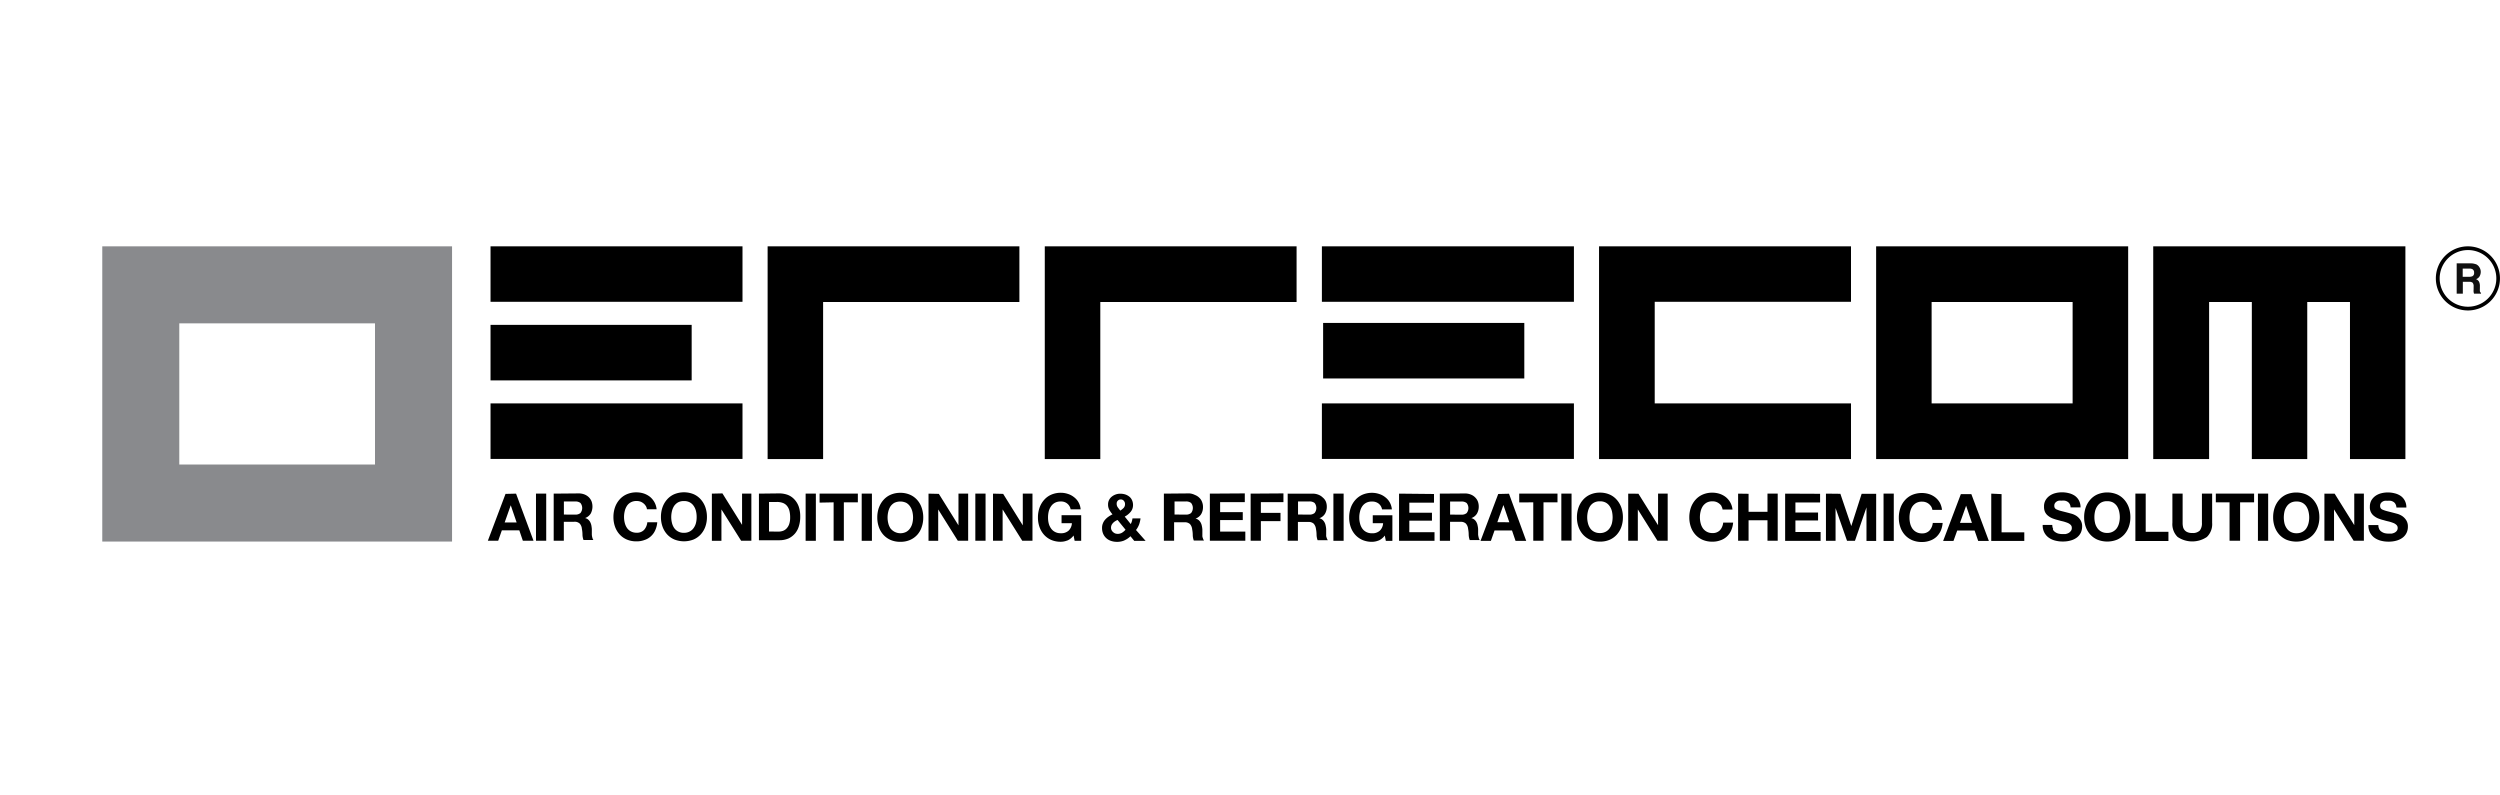 <svg xmlns="http://www.w3.org/2000/svg" width="220.001" height="70" viewBox="0 0 220.001 70">
  <g id="Group_1" data-name="Group 1" transform="translate(-827 -538)">
    <rect id="Rectangle_1" data-name="Rectangle 1" width="220" height="70" transform="translate(827 538)" fill="none"/>
    <g id="Livello_1" data-name="Livello 1" transform="translate(836 559.678)">
      <path id="Path_1" data-name="Path 1" d="M205.658,0V18.719h4.917V4.9h3.76V18.719h4.877V4.9h3.76V18.719h4.877V0ZM181.273,18.719h22.179V0H181.273ZM186.156,4.9h12.408v8.919H186.156V4.883ZM156.889,0V18.719h22.173v-4.9H161.789V4.883h17.273V0ZM132.5,4.883h22.179V0H132.5ZM108.114,0V18.719H113V4.9h17.273V0ZM83.724,0V18.719h4.883V4.9H105.88V0ZM59.34,4.883H81.513V0H59.34Zm73.268,6.742h17.705V6.742H132.608v4.883ZM59.34,11.8h17.7V6.909H59.34v4.883ZM132.5,18.707h22.179V13.819H132.5V18.7Zm-73.159,0H81.513V13.819H59.34V18.7Z" transform="translate(-25.173 0)"/>
      <path id="Path_2" data-name="Path 2" d="M61.463,40.236l-.518-1.514h0l-.535,1.514ZM61.412,37.7l1.537,4.146H62.01l-.311-.915H60.162l-.322.915h-.91l1.555-4.123Zm2.654,4.146h-.9V37.7h.9Zm2.545-2.3a.685.685,0,0,0,.466-.138.71.71,0,0,0,0-.887.714.714,0,0,0-.466-.132h-.99v1.152Zm.322-1.866a1.388,1.388,0,0,1,.5.092,1.186,1.186,0,0,1,.38.242,1.111,1.111,0,0,1,.242.363,1.336,1.336,0,0,1-.069,1.071.962.962,0,0,1-.5.4h0a.656.656,0,0,1,.276.138.748.748,0,0,1,.178.225,1.151,1.151,0,0,1,.1.288,2.88,2.88,0,0,1,.04.311v.5a1.342,1.342,0,0,0,.046.265.576.576,0,0,0,.092.207h-.869a1.486,1.486,0,0,1-.092-.466,2.579,2.579,0,0,0-.052-.518.766.766,0,0,0-.2-.472.645.645,0,0,0-.489-.15h-.9v1.67h-.892V37.7Zm5.89,1.1a.829.829,0,0,0-.2-.225.973.973,0,0,0-.271-.155,1.019,1.019,0,0,0-.322-.052,1.042,1.042,0,0,0-.518.115.961.961,0,0,0-.345.317,1.462,1.462,0,0,0-.19.455,2.251,2.251,0,0,0-.063.524,2.107,2.107,0,0,0,.063.507,1.393,1.393,0,0,0,.19.443.95.95,0,0,0,.345.311,1.042,1.042,0,0,0,.518.121.852.852,0,0,0,.651-.253,1.18,1.18,0,0,0,.282-.668h.875a2.067,2.067,0,0,1-.178.7,1.537,1.537,0,0,1-.38.53,1.5,1.5,0,0,1-.576.334,1.923,1.923,0,0,1-.7.115,2.1,2.1,0,0,1-.846-.161,1.842,1.842,0,0,1-.639-.455,2,2,0,0,1-.4-.679,2.5,2.5,0,0,1-.138-.841,2.6,2.6,0,0,1,.138-.858,2.078,2.078,0,0,1,.4-.685,1.8,1.8,0,0,1,.639-.466,2.1,2.1,0,0,1,.846-.167,2.13,2.13,0,0,1,.645.1,1.808,1.808,0,0,1,.541.288,1.624,1.624,0,0,1,.392.466,1.6,1.6,0,0,1,.2.633h-.852a.72.72,0,0,0-.1-.288m2.3,1.486a1.394,1.394,0,0,0,.19.443,1,1,0,0,0,.864.432,1.013,1.013,0,0,0,.518-.121.95.95,0,0,0,.345-.311,1.29,1.29,0,0,0,.2-.443,2.1,2.1,0,0,0,.058-.507,2.252,2.252,0,0,0-.058-.524,1.347,1.347,0,0,0-.2-.455.961.961,0,0,0-.345-.317,1.013,1.013,0,0,0-.518-.115,1.042,1.042,0,0,0-.518.115,1.071,1.071,0,0,0-.345.317,1.463,1.463,0,0,0-.19.455,2.252,2.252,0,0,0-.063.524,2.108,2.108,0,0,0,.063.507M74.3,38.9a2.079,2.079,0,0,1,.4-.685,1.8,1.8,0,0,1,.639-.466,2.246,2.246,0,0,1,1.7,0,1.779,1.779,0,0,1,.633.466,2.079,2.079,0,0,1,.4.685,2.6,2.6,0,0,1,.138.858,2.5,2.5,0,0,1-.138.841,2,2,0,0,1-.4.679,1.819,1.819,0,0,1-.633.455,2.3,2.3,0,0,1-1.7,0,1.842,1.842,0,0,1-.639-.455,2,2,0,0,1-.4-.679,2.5,2.5,0,0,1-.138-.841A2.6,2.6,0,0,1,74.3,38.9m5.274-1.221,1.727,2.77h0V37.7h.818v4.146h-.9L79.485,39.09h0v2.758h-.841V37.7Zm4.934,3.363a1.2,1.2,0,0,0,.38-.063.771.771,0,0,0,.328-.213,1.031,1.031,0,0,0,.23-.38,1.727,1.727,0,0,0,.086-.576,2.378,2.378,0,0,0-.058-.576,1.111,1.111,0,0,0-.2-.432.875.875,0,0,0-.363-.276,1.485,1.485,0,0,0-.576-.092h-.662v2.6Zm.063-3.363a2.234,2.234,0,0,1,.743.127,1.578,1.578,0,0,1,.576.386,1.791,1.791,0,0,1,.392.633,2.62,2.62,0,0,1,.138.892,2.764,2.764,0,0,1-.115.835,1.79,1.79,0,0,1-.345.656,1.727,1.727,0,0,1-.576.438,2.021,2.021,0,0,1-.823.155H82.785V37.7Zm3.224,4.169h-.9V37.7h.9Zm.328-3.357V37.7H91.49v.766H90.258v3.38h-.9v-3.38Zm4.606,3.357h-.9V37.7h.9Zm1.439-1.537a1.393,1.393,0,0,0,.19.443,1.117,1.117,0,0,0,1.388.311.979.979,0,0,0,.34-.311,1.29,1.29,0,0,0,.2-.443,2.107,2.107,0,0,0,.063-.507,2.251,2.251,0,0,0-.063-.524,1.347,1.347,0,0,0-.2-.455,1,1,0,0,0-.34-.317,1.238,1.238,0,0,0-1.042,0,1.071,1.071,0,0,0-.345.317,1.463,1.463,0,0,0-.19.455,2.252,2.252,0,0,0-.063.524,2.107,2.107,0,0,0,.063.507m-.829-1.365a2.079,2.079,0,0,1,.4-.685,1.8,1.8,0,0,1,.639-.466,2.113,2.113,0,0,1,.846-.167,2.084,2.084,0,0,1,.852.167,1.8,1.8,0,0,1,.639.466,1.969,1.969,0,0,1,.392.685,2.6,2.6,0,0,1,.138.858,2.5,2.5,0,0,1-.138.841,1.894,1.894,0,0,1-.392.679,1.843,1.843,0,0,1-.639.455,2.084,2.084,0,0,1-.852.161,2.113,2.113,0,0,1-.846-.161,1.842,1.842,0,0,1-.639-.455,2,2,0,0,1-.4-.679A2.5,2.5,0,0,1,93.2,39.8a2.6,2.6,0,0,1,.138-.858m5.28-1.221,1.727,2.77h0V37.7h.852v4.146h-.91L98.561,39.09h0v2.758h-.852V37.7Zm4.111,4.123h-.9V37.7h.9Zm1.549-4.123,1.727,2.77h0V37.7h.852v4.146h-.9l-1.727-2.758h0v2.758h-.846V37.7Zm5.66,4.094a1.56,1.56,0,0,1-.576.121,2.125,2.125,0,0,1-.852-.161,1.82,1.82,0,0,1-.633-.455,2,2,0,0,1-.4-.679,2.5,2.5,0,0,1-.138-.841,2.6,2.6,0,0,1,.138-.858,2.079,2.079,0,0,1,.4-.685,1.779,1.779,0,0,1,.633-.466,2.125,2.125,0,0,1,.852-.167,1.992,1.992,0,0,1,.61.1,1.647,1.647,0,0,1,.535.282,1.445,1.445,0,0,1,.4.455,1.514,1.514,0,0,1,.19.622h-.881a.835.835,0,0,0-.869-.691,1.013,1.013,0,0,0-.518.115.961.961,0,0,0-.345.317,1.347,1.347,0,0,0-.2.455,2.251,2.251,0,0,0-.058.524,2.1,2.1,0,0,0,.058.507,1.29,1.29,0,0,0,.2.443.95.95,0,0,0,.345.311,1.013,1.013,0,0,0,.518.121.956.956,0,0,0,.691-.23.967.967,0,0,0,.288-.656h-.91v-.7h1.727v2.251h-.576l-.092-.466a1.4,1.4,0,0,1-.535.438m4.992,0a1.566,1.566,0,0,1-.628.121,1.583,1.583,0,0,1-.524-.081,1.131,1.131,0,0,1-.7-.622,1.273,1.273,0,0,1-.1-.524,1.008,1.008,0,0,1,.075-.4,1.077,1.077,0,0,1,.2-.328,1.67,1.67,0,0,1,.3-.265,2.58,2.58,0,0,1,.345-.2,2.448,2.448,0,0,1-.282-.4.956.956,0,0,1-.109-.472.846.846,0,0,1,.086-.386.869.869,0,0,1,.242-.3,1.152,1.152,0,0,1,.34-.19,1.186,1.186,0,0,1,.4-.069,1.514,1.514,0,0,1,.438.063,1.152,1.152,0,0,1,.357.19.812.812,0,0,1,.242.311.991.991,0,0,1,.092.426.927.927,0,0,1-.213.61,1.681,1.681,0,0,1-.518.415l.53.656a1.424,1.424,0,0,0,.1-.242,1.8,1.8,0,0,0,.052-.253h.708a2.47,2.47,0,0,1-.127.541,1.866,1.866,0,0,1-.271.478l.846.956h-1l-.334-.409a1.727,1.727,0,0,1-.53.363m-.818-1.681a.777.777,0,0,0-.184.15.708.708,0,0,0-.132.19.576.576,0,0,0-.046.23.5.5,0,0,0,.178.38.576.576,0,0,0,.184.121.708.708,0,0,0,.225.04.748.748,0,0,0,.38-.1,1.462,1.462,0,0,0,.311-.265l-.7-.858a1.065,1.065,0,0,0-.213.109m.76-1.8a.34.34,0,0,0-.259-.115.345.345,0,0,0-.259.1.34.34,0,0,0-.109.265.536.536,0,0,0,.1.334c.069.092.138.184.219.282a1.549,1.549,0,0,0,.294-.236A.472.472,0,0,0,115,38.6a.38.38,0,0,0-.115-.276m5.464,1.221a.685.685,0,0,0,.466-.138.71.71,0,0,0,0-.887.714.714,0,0,0-.466-.132h-.99v1.152Zm.322-1.866a1.33,1.33,0,0,1,.484.138,1.076,1.076,0,0,1,.38.242.956.956,0,0,1,.242.363,1.152,1.152,0,0,1,.086.443,1.209,1.209,0,0,1-.155.628.927.927,0,0,1-.5.4h0a.7.7,0,0,1,.276.138.749.749,0,0,1,.178.225.944.944,0,0,1,.1.288,1.928,1.928,0,0,1,.046.311v.5a.528.528,0,0,0,.046.265.576.576,0,0,0,.1.207h-.9a1.486,1.486,0,0,1-.092-.466,2.579,2.579,0,0,0-.052-.518.8.8,0,0,0-.2-.472.668.668,0,0,0-.489-.15h-.9v1.624h-.9V37.7Zm4.871,0v.766h-2.171v.881h1.992v.7h-1.992v1.013h2.217v.806h-3.121V37.7Zm3.4,0v.766h-1.986v.95h1.727v.725h-1.727v1.727h-.9V37.7Zm2.274,1.866a.685.685,0,0,0,.466-.138.71.71,0,0,0,0-.887.714.714,0,0,0-.466-.132h-.99v1.152Zm.3-1.843a1.33,1.33,0,0,1,.5.092,1.077,1.077,0,0,1,.38.242.956.956,0,0,1,.276.357,1.152,1.152,0,0,1,.086.443,1.209,1.209,0,0,1-.155.628.927.927,0,0,1-.5.4h0a.7.7,0,0,1,.276.138.852.852,0,0,1,.178.225.944.944,0,0,1,.1.288,1.932,1.932,0,0,1,.046.311c0,.063,0,.144,0,.23v.271a.528.528,0,0,0,.046.265.691.691,0,0,0,.1.207h-.9a1.486,1.486,0,0,1-.092-.466,2.579,2.579,0,0,0-.052-.518.835.835,0,0,0-.2-.472.656.656,0,0,0-.489-.15h-.9v1.652h-.9V37.7Zm2.723,4.146h-.9V37.7h.9Zm3.086-.029a1.537,1.537,0,0,1-.576.121,2.125,2.125,0,0,1-.852-.161,1.877,1.877,0,0,1-.633-.455,2,2,0,0,1-.4-.679,2.5,2.5,0,0,1-.138-.841,2.6,2.6,0,0,1,.138-.858,2.078,2.078,0,0,1,.4-.685,1.831,1.831,0,0,1,.633-.466,2.125,2.125,0,0,1,.852-.167,1.992,1.992,0,0,1,.61.1,1.589,1.589,0,0,1,.535.282,1.446,1.446,0,0,1,.4.455,1.515,1.515,0,0,1,.19.622h-.864a.846.846,0,0,0-.311-.518.91.91,0,0,0-.576-.173,1.042,1.042,0,0,0-.518.115.962.962,0,0,0-.345.317,1.336,1.336,0,0,0-.19.455,1.98,1.98,0,0,0-.063.524,1.853,1.853,0,0,0,.063.507,1.279,1.279,0,0,0,.19.443.95.95,0,0,0,.345.311,1.042,1.042,0,0,0,.518.121.956.956,0,0,0,.691-.23.967.967,0,0,0,.288-.656h-.91v-.7h1.727v2.251h-.576l-.092-.466a1.4,1.4,0,0,1-.535.438m4.865-4.094v.766h-2.171v.881h1.992v.7h-1.992v1.013h2.217v.76h-3.121V37.7Zm2.407,1.819a.685.685,0,0,0,.466-.138.71.71,0,0,0,0-.887.714.714,0,0,0-.466-.132h-.99v1.152Zm.322-1.866a1.33,1.33,0,0,1,.5.092,1.077,1.077,0,0,1,.38.242,1.042,1.042,0,0,1,.248.363,1.261,1.261,0,0,1,.081.443,1.209,1.209,0,0,1-.155.628.927.927,0,0,1-.5.4h0a.7.7,0,0,1,.276.138.748.748,0,0,1,.178.225.944.944,0,0,1,.1.288,1.932,1.932,0,0,1,.046.311v.5a1.954,1.954,0,0,0,.052.265.576.576,0,0,0,.092.207h-.881a1.485,1.485,0,0,1-.092-.466,2.58,2.58,0,0,0-.052-.518.8.8,0,0,0-.2-.472.656.656,0,0,0-.489-.15h-.9v1.67h-.9V37.7Zm3.9,2.533L148.3,38.7h0l-.535,1.514Zm-.029-2.51,1.514,4.146h-.939l-.311-.915H147.52l-.322.915h-.91l1.555-4.123Zm.9.766V37.7h3.368v.766h-1.232v3.38h-.9v-3.38Zm4.606,3.357h-.9V37.7h.9v4.146Zm1.439-1.537a1.393,1.393,0,0,0,.19.443.95.95,0,0,0,.346.311,1.042,1.042,0,0,0,.518.121,1.031,1.031,0,0,0,.518-.121.95.95,0,0,0,.345-.311,1.29,1.29,0,0,0,.2-.443,2.443,2.443,0,0,0,.058-.507,2.608,2.608,0,0,0-.058-.524,1.348,1.348,0,0,0-.2-.455.962.962,0,0,0-.345-.317,1.031,1.031,0,0,0-.518-.115,1.042,1.042,0,0,0-.518.115.961.961,0,0,0-.345.317,1.462,1.462,0,0,0-.19.455,2.25,2.25,0,0,0-.063.524,2.107,2.107,0,0,0,.063.507m-.829-1.365a2.079,2.079,0,0,1,.4-.685,1.8,1.8,0,0,1,.639-.466,2.073,2.073,0,0,1,.846-.167,2.1,2.1,0,0,1,.852.167,1.779,1.779,0,0,1,.633.466,2.079,2.079,0,0,1,.4.685,2.6,2.6,0,0,1,.138.858,2.5,2.5,0,0,1-.138.841,2,2,0,0,1-.4.679,1.819,1.819,0,0,1-.633.455,2.1,2.1,0,0,1-.852.161,2.073,2.073,0,0,1-.846-.161,1.843,1.843,0,0,1-.639-.455,2,2,0,0,1-.4-.679,2.5,2.5,0,0,1-.138-.841,2.6,2.6,0,0,1,.138-.858m5.274-1.221,1.727,2.77h0V37.7h.846v4.146h-.9l-1.727-2.758h0v2.758h-.846V37.7Zm7.318,1.1a.829.829,0,0,0-.2-.225.974.974,0,0,0-.271-.155,1,1,0,0,0-.322-.052,1.042,1.042,0,0,0-.518.115,1.071,1.071,0,0,0-.345.317,1.462,1.462,0,0,0-.19.455,2.249,2.249,0,0,0-.063.524,2.105,2.105,0,0,0,.063.507,1.393,1.393,0,0,0,.19.443,1,1,0,0,0,.864.432.852.852,0,0,0,.651-.253,1.18,1.18,0,0,0,.282-.668h.875a2.067,2.067,0,0,1-.178.7,1.538,1.538,0,0,1-.38.53,1.5,1.5,0,0,1-.576.334,1.923,1.923,0,0,1-.7.115,2.1,2.1,0,0,1-.846-.161,1.843,1.843,0,0,1-.639-.455,2,2,0,0,1-.4-.679,2.5,2.5,0,0,1-.138-.841,2.6,2.6,0,0,1,.138-.858,2.079,2.079,0,0,1,.4-.685,1.8,1.8,0,0,1,.639-.466,2.1,2.1,0,0,1,.846-.167,2.13,2.13,0,0,1,.645.1,1.808,1.808,0,0,1,.541.288,1.624,1.624,0,0,1,.392.466,1.6,1.6,0,0,1,.2.633h-.875a.645.645,0,0,0-.1-.288m2.389-1.1v1.583h1.664V37.7h.9v4.146h-.9v-1.8h-1.664v1.8h-.921V37.7Zm6.293,0v.766h-2.171v.881h1.992v.7h-1.992v1.013h2.217v.783h-3.121V37.7Zm1.785,0,.962,2.839h0l.91-2.839h1.278v4.146h-.852V38.906h0l-1.013,2.942h-.7l-1.008-2.879h0v2.879h-.846V37.7Zm4.7,4.146h-.9V37.7h.9Zm3.293-3.023a1.082,1.082,0,0,0-.2-.225.927.927,0,0,0-.276-.155.985.985,0,0,0-.317-.052,1.054,1.054,0,0,0-.524.115,1.071,1.071,0,0,0-.345.317,1.463,1.463,0,0,0-.19.455,2.25,2.25,0,0,0-.058.524,2.1,2.1,0,0,0,.058.507,1.393,1.393,0,0,0,.19.443,1,1,0,0,0,.869.432.846.846,0,0,0,.645-.253,1.186,1.186,0,0,0,.288-.668h.869a2.21,2.21,0,0,1-.173.7,1.726,1.726,0,0,1-.38.53,1.6,1.6,0,0,1-.576.334,1.969,1.969,0,0,1-.7.115,2.124,2.124,0,0,1-.852-.161,1.843,1.843,0,0,1-.639-.455,2,2,0,0,1-.4-.679,2.5,2.5,0,0,1-.138-.841,2.6,2.6,0,0,1,.138-.858,2.079,2.079,0,0,1,.4-.685,1.8,1.8,0,0,1,.639-.466,2.205,2.205,0,0,1,1.491-.069,1.808,1.808,0,0,1,.541.288,1.641,1.641,0,0,1,.4.466,1.727,1.727,0,0,1,.19.633h-.846a.823.823,0,0,0-.1-.288m3.581,1.434-.512-1.514h0l-.541,1.514Zm-.052-2.533,1.543,4.123h-.939l-.317-.915h-1.532l-.328.915h-.91l1.56-4.123Zm2.66,0v3.363h2v.76h-2.908V37.7Zm4.514,3.109a.576.576,0,0,0,.2.23.869.869,0,0,0,.294.138,1.67,1.67,0,0,0,.345.04h.259a.973.973,0,0,0,.259-.081.61.61,0,0,0,.2-.161.392.392,0,0,0,.109-.305.346.346,0,0,0-.109-.271.812.812,0,0,0-.276-.173,3.934,3.934,0,0,0-.392-.127,4.183,4.183,0,0,1-.443-.115,3.7,3.7,0,0,1-.449-.138,1.434,1.434,0,0,1-.392-.219.973.973,0,0,1-.282-.328,1.037,1.037,0,0,1-.1-.484,1.065,1.065,0,0,1,.132-.576,1.221,1.221,0,0,1,.357-.392,1.566,1.566,0,0,1,.5-.23,2.3,2.3,0,0,1,.576-.075,2.407,2.407,0,0,1,.616.075,1.63,1.63,0,0,1,.53.23,1.2,1.2,0,0,1,.363.415,1.256,1.256,0,0,1,.138.61h-.875a.68.68,0,0,0-.081-.305.519.519,0,0,0-.178-.19.674.674,0,0,0-.248-.1,1.279,1.279,0,0,0-.305,0,.91.91,0,0,0-.219,0,.478.478,0,0,0-.2.081.432.432,0,0,0-.144.144.374.374,0,0,0-.058.219.34.34,0,0,0,.046.2.357.357,0,0,0,.179.138,2.3,2.3,0,0,0,.374.127l.628.161.317.086a1.63,1.63,0,0,1,.409.19,1.278,1.278,0,0,1,.346.357,1.025,1.025,0,0,1,.15.576,1.312,1.312,0,0,1-.109.524,1.209,1.209,0,0,1-.328.42,1.56,1.56,0,0,1-.535.271,2.407,2.407,0,0,1-.737.1,2.517,2.517,0,0,1-.662-.081,1.647,1.647,0,0,1-.576-.265,1.284,1.284,0,0,1-.386-.455,1.313,1.313,0,0,1-.138-.656h.846a.737.737,0,0,0,.075.351m3.685-.524a1.29,1.29,0,0,0,.2.443.95.95,0,0,0,.346.311,1.013,1.013,0,0,0,.518.121,1,1,0,0,0,.864-.432,1.393,1.393,0,0,0,.19-.443,2.106,2.106,0,0,0,.063-.507,2.251,2.251,0,0,0-.063-.524,1.463,1.463,0,0,0-.19-.455,1.071,1.071,0,0,0-.345-.317,1.042,1.042,0,0,0-.518-.115,1.013,1.013,0,0,0-.518.115.962.962,0,0,0-.345.317,1.348,1.348,0,0,0-.2.455,2.252,2.252,0,0,0-.058.524,2.1,2.1,0,0,0,.058.507m-.823-1.365a2.078,2.078,0,0,1,.4-.685,1.779,1.779,0,0,1,.633-.466,2.257,2.257,0,0,1,1.727,0,1.831,1.831,0,0,1,.633.466,2.078,2.078,0,0,1,.4.685,2.6,2.6,0,0,1,.138.858,2.5,2.5,0,0,1-.138.841,2,2,0,0,1-.4.679,1.877,1.877,0,0,1-.633.455,2.332,2.332,0,0,1-1.727,0,1.82,1.82,0,0,1-.633-.455,2,2,0,0,1-.4-.679,2.5,2.5,0,0,1-.138-.841,2.6,2.6,0,0,1,.138-.858m5.28-1.221v3.363h2v.806h-2.908V37.7Zm5.389,3.812a2.3,2.3,0,0,1-2.585,0,1.578,1.578,0,0,1-.455-1.244V37.7h.9V40.27a1.584,1.584,0,0,0,.029.328.645.645,0,0,0,.374.484.967.967,0,0,0,.443.081.852.852,0,0,0,.668-.219,1.037,1.037,0,0,0,.184-.674V37.7h.9V40.27a1.56,1.56,0,0,1-.466,1.244m.789-3.046V37.7h3.368v.766h-1.232v3.38h-.927v-3.38Zm4.606,3.38h-.9V37.7h.9Zm1.434-1.537a1.29,1.29,0,0,0,.2.443.95.95,0,0,0,.345.311,1.031,1.031,0,0,0,.518.121,1.042,1.042,0,0,0,.518-.121.95.95,0,0,0,.345-.311,1.394,1.394,0,0,0,.19-.443,2.109,2.109,0,0,0,.063-.507,2.251,2.251,0,0,0-.063-.524,1.462,1.462,0,0,0-.19-.455.961.961,0,0,0-.345-.317,1.042,1.042,0,0,0-.518-.115,1.031,1.031,0,0,0-.518.115.962.962,0,0,0-.345.317,1.347,1.347,0,0,0-.2.455,2.611,2.611,0,0,0-.058.524,2.445,2.445,0,0,0,.058.507m-.858-1.388a2.079,2.079,0,0,1,.4-.685,1.831,1.831,0,0,1,.633-.466,2.257,2.257,0,0,1,1.727,0,1.831,1.831,0,0,1,.633.466,2.079,2.079,0,0,1,.4.685,2.6,2.6,0,0,1,.138.858,2.5,2.5,0,0,1-.138.841,2,2,0,0,1-.4.679,1.877,1.877,0,0,1-.633.455,2.332,2.332,0,0,1-1.727,0,1.877,1.877,0,0,1-.633-.455,2,2,0,0,1-.4-.679,2.5,2.5,0,0,1-.138-.841,2.6,2.6,0,0,1,.138-.858m5.274-1.221,1.727,2.77h0V37.7h.846v4.146h-.9l-1.727-2.758h0v2.758h-.846V37.7Zm3.915,3.109a.576.576,0,0,0,.2.23.892.892,0,0,0,.288.138,1.67,1.67,0,0,0,.345.04h.259a.974.974,0,0,0,.259-.081.576.576,0,0,0,.2-.161.392.392,0,0,0,.081-.253.345.345,0,0,0-.109-.271.812.812,0,0,0-.276-.173,3.937,3.937,0,0,0-.392-.127c-.144-.029-.294-.069-.443-.115a3.7,3.7,0,0,1-.449-.138,1.434,1.434,0,0,1-.392-.219.938.938,0,0,1-.386-.812,1.151,1.151,0,0,1,.132-.576,1.29,1.29,0,0,1,.357-.392,1.566,1.566,0,0,1,.5-.23,2.3,2.3,0,0,1,.576-.075,2.407,2.407,0,0,1,.616.075,1.578,1.578,0,0,1,.53.23,1.152,1.152,0,0,1,.363.415,1.255,1.255,0,0,1,.138.61h-.875a.679.679,0,0,0-.081-.305.5.5,0,0,0-.173-.19.72.72,0,0,0-.248-.1,1.359,1.359,0,0,0-.311,0,.944.944,0,0,0-.219,0,.513.513,0,0,0-.2.081.432.432,0,0,0-.144.144.374.374,0,0,0-.058.219.391.391,0,0,0,.046.2.386.386,0,0,0,.178.138,2.533,2.533,0,0,0,.374.127l.628.161.322.086a1.6,1.6,0,0,1,.4.19,1.279,1.279,0,0,1,.345.357,1.025,1.025,0,0,1,.15.576,1.22,1.22,0,0,1-.109.524,1.152,1.152,0,0,1-.328.42,1.584,1.584,0,0,1-.53.271,2.447,2.447,0,0,1-.743.1,2.545,2.545,0,0,1-.662-.081,1.727,1.727,0,0,1-.576-.265,1.347,1.347,0,0,1-.386-.455,1.313,1.313,0,0,1-.138-.656h.875a.737.737,0,0,0,.075.351" transform="translate(-24.999 -15.938)"/>
      <path id="Path_3" data-name="Path 3" d="M0,0V25.979H30.781V0ZM6.777,6.777H24V19.2H6.777Z" transform="translate(0 0)" fill="#898a8d"/>
      <path id="Path_4" data-name="Path 4" d="M360.374,3.061v.72h.576a.634.634,0,0,0,.271-.046.294.294,0,0,0,.155-.3.323.323,0,0,0-.15-.322.513.513,0,0,0-.259-.052Zm1.152-.392a.668.668,0,0,1,.253.184.885.885,0,0,1,.132.225.747.747,0,0,1,.052.282.805.805,0,0,1-.1.374.576.576,0,0,1-.317.259.489.489,0,0,1,.259.213.847.847,0,0,1,.081.415V4.8a2.043,2.043,0,0,0,0,.248.253.253,0,0,0,.1.155v.063h-.616a1.183,1.183,0,0,1-.035-.138,1.04,1.04,0,0,1,0-.23V4.65a.5.5,0,0,0-.086-.345.478.478,0,0,0-.317-.081h-.547V5.266h-.541V2.6h1.238a1.244,1.244,0,0,1,.42.069Z" transform="translate(-152.655 -1.103)" fill="#101010"/>
      <path id="Path_5" data-name="Path 5" d="M359.481.328a2.493,2.493,0,1,0,1.767.728,2.493,2.493,0,0,0-1.767-.728Zm0,5.314A2.821,2.821,0,1,1,362.3,2.821,2.821,2.821,0,0,1,359.481,5.643Z" transform="translate(-151.302 0)"/>
    </g>
  </g>
</svg>
